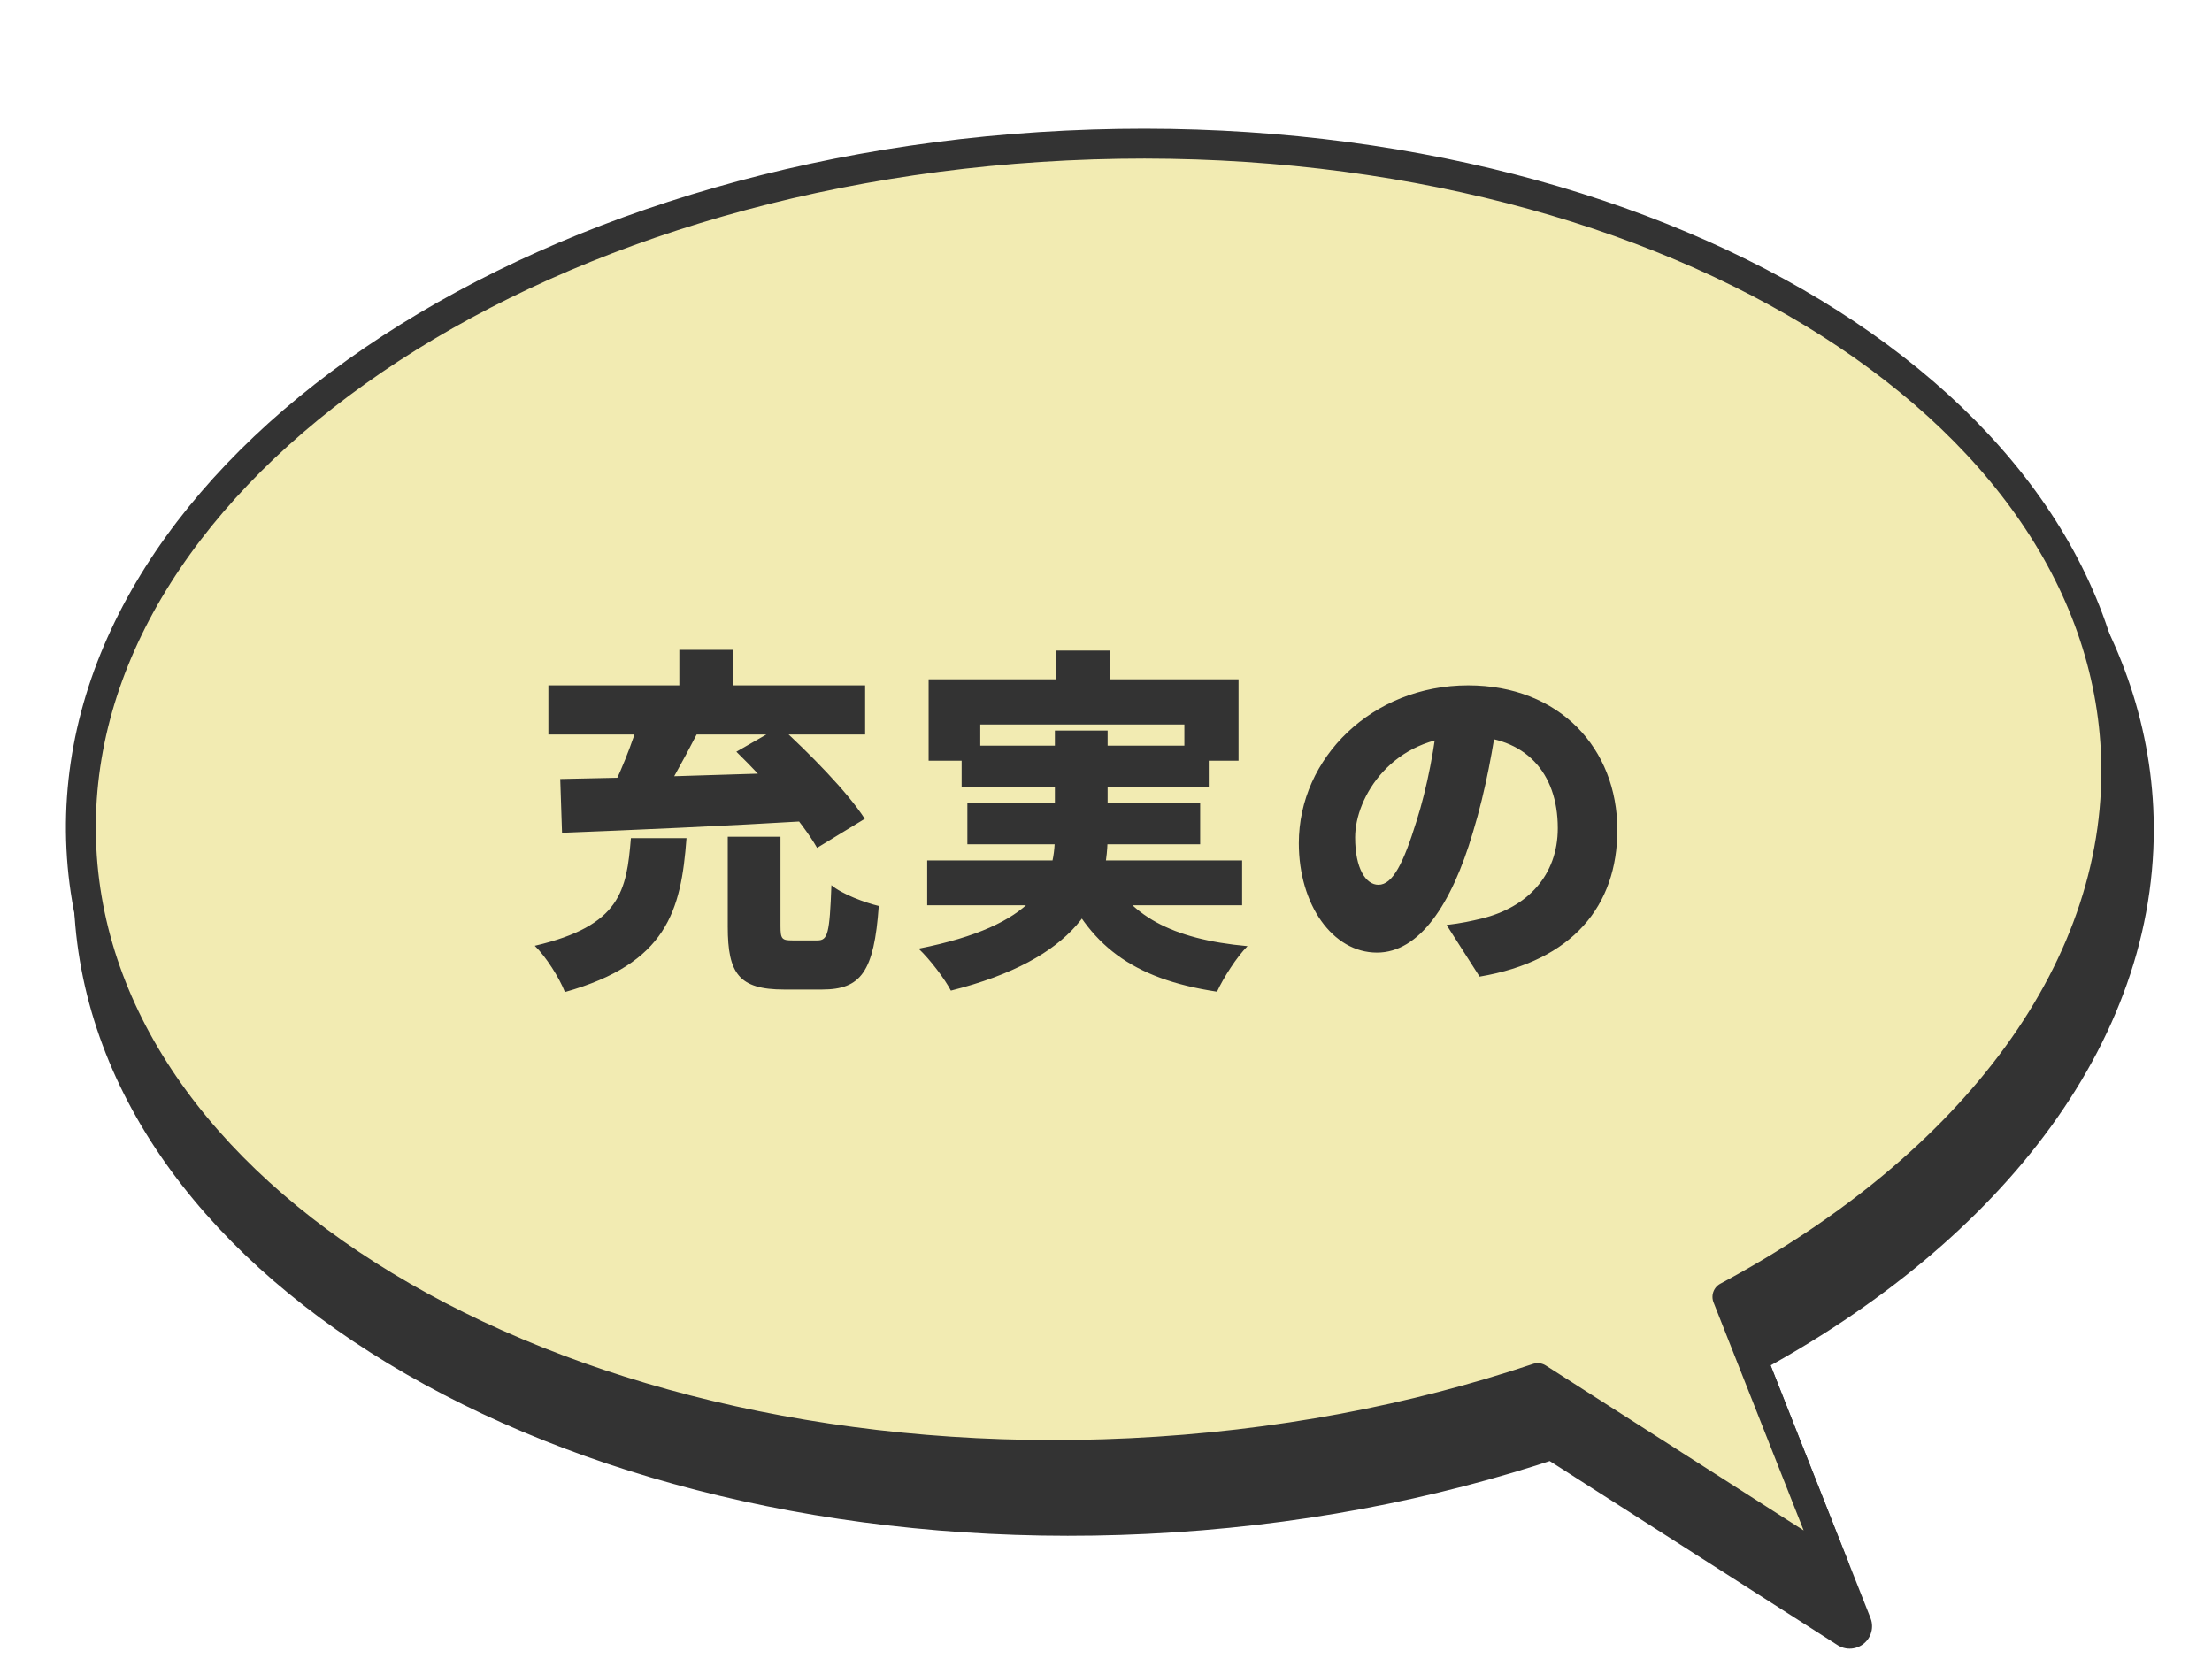 <svg width="148" height="111" viewBox="0 0 148 111" fill="none" xmlns="http://www.w3.org/2000/svg">
<path d="M72.352 13.64C109.942 11.823 141.372 29.93 142.571 54.095C143.28 68.551 133.002 81.888 116.588 90.673L123.755 108.809L103.897 96.108C95.633 98.886 86.439 100.661 76.676 101.129C39.086 102.945 7.658 84.825 6.456 60.673C5.27 36.509 34.761 15.456 72.352 13.64Z" fill="#333333" stroke="#333333" stroke-width="3" stroke-linecap="round" stroke-linejoin="round"/>
<path d="M71.341 9.736C108.932 7.92 140.361 26.026 141.561 50.192C142.27 64.648 131.992 77.985 115.577 86.77L122.745 104.905L102.887 92.205C94.623 94.982 85.429 96.757 75.666 97.225C38.075 99.042 6.648 80.921 5.446 56.77C4.26 32.605 33.751 11.553 71.341 9.736Z" fill="#F2EBB2" stroke="#333333" stroke-width="2" stroke-linecap="round" stroke-linejoin="round"/>
<path d="M48.692 55.984H52.22V61.96C52.22 62.824 52.316 62.92 53.012 62.92C53.324 62.92 54.332 62.92 54.692 62.92C55.388 62.92 55.508 62.464 55.628 59.224C56.324 59.824 57.884 60.4 58.796 60.616C58.484 65.032 57.596 66.208 55.004 66.208C54.428 66.208 53.036 66.208 52.46 66.208C49.436 66.208 48.692 65.128 48.692 62.008V55.984ZM42.212 56.08H45.932C45.572 60.952 44.612 64.456 37.796 66.376C37.436 65.44 36.524 64 35.78 63.28C41.54 61.936 41.924 59.584 42.212 56.08ZM49.268 50.296L52.196 48.616C54.14 50.392 56.684 52.96 57.86 54.784L54.668 56.728C53.66 54.952 51.26 52.24 49.268 50.296ZM42.836 47.872L46.724 48.928C45.644 51.016 44.444 53.2 43.508 54.616L40.532 53.608C41.396 52.024 42.356 49.672 42.836 47.872ZM37.484 52.12C41.876 52.048 48.62 51.832 54.692 51.64L54.572 54.904C48.572 55.264 42.02 55.552 37.604 55.72L37.484 52.12ZM36.692 45.856H57.884V49.144H36.692V45.856ZM45.452 43.48H49.052V47.704H45.452V43.48ZM70.676 43.528H74.276V47.536H70.676V43.528ZM62.132 45.448H82.868V50.896H79.244V48.472H65.588V50.896H62.132V45.448ZM64.34 49.888H80.876V52.672H64.34V49.888ZM62.036 57.568H83.108V60.568H62.036V57.568ZM64.724 53.704H80.3V56.488H64.724V53.704ZM74.036 58.144C75.428 61.216 78.38 62.848 83.468 63.304C82.748 64.024 81.86 65.416 81.428 66.352C75.692 65.488 72.812 63.184 70.916 58.768L74.036 58.144ZM70.58 48.88H74.108V55.936C74.108 60.208 72.02 64.168 63.62 66.28C63.236 65.536 62.228 64.192 61.46 63.472C69.356 61.912 70.58 58.984 70.58 55.888V48.88ZM100.268 47.512C99.908 49.936 99.452 52.72 98.54 55.72C97.124 60.52 94.964 63.736 92.132 63.736C89.156 63.736 86.9 60.52 86.9 56.416C86.9 50.704 91.82 45.856 98.228 45.856C104.348 45.856 108.212 50.08 108.212 55.528C108.212 60.592 105.236 64.288 98.996 65.344L96.788 61.888C97.796 61.768 98.444 61.624 99.14 61.456C102.188 60.712 104.228 58.576 104.228 55.408C104.228 51.688 102.044 49.264 98.156 49.264C93.164 49.264 90.668 53.32 90.668 56.032C90.668 58.12 91.388 59.2 92.228 59.2C93.188 59.2 93.908 57.736 94.772 54.952C95.492 52.696 96.02 49.912 96.26 47.392L100.268 47.512Z" fill="#333333"/>
</svg>
